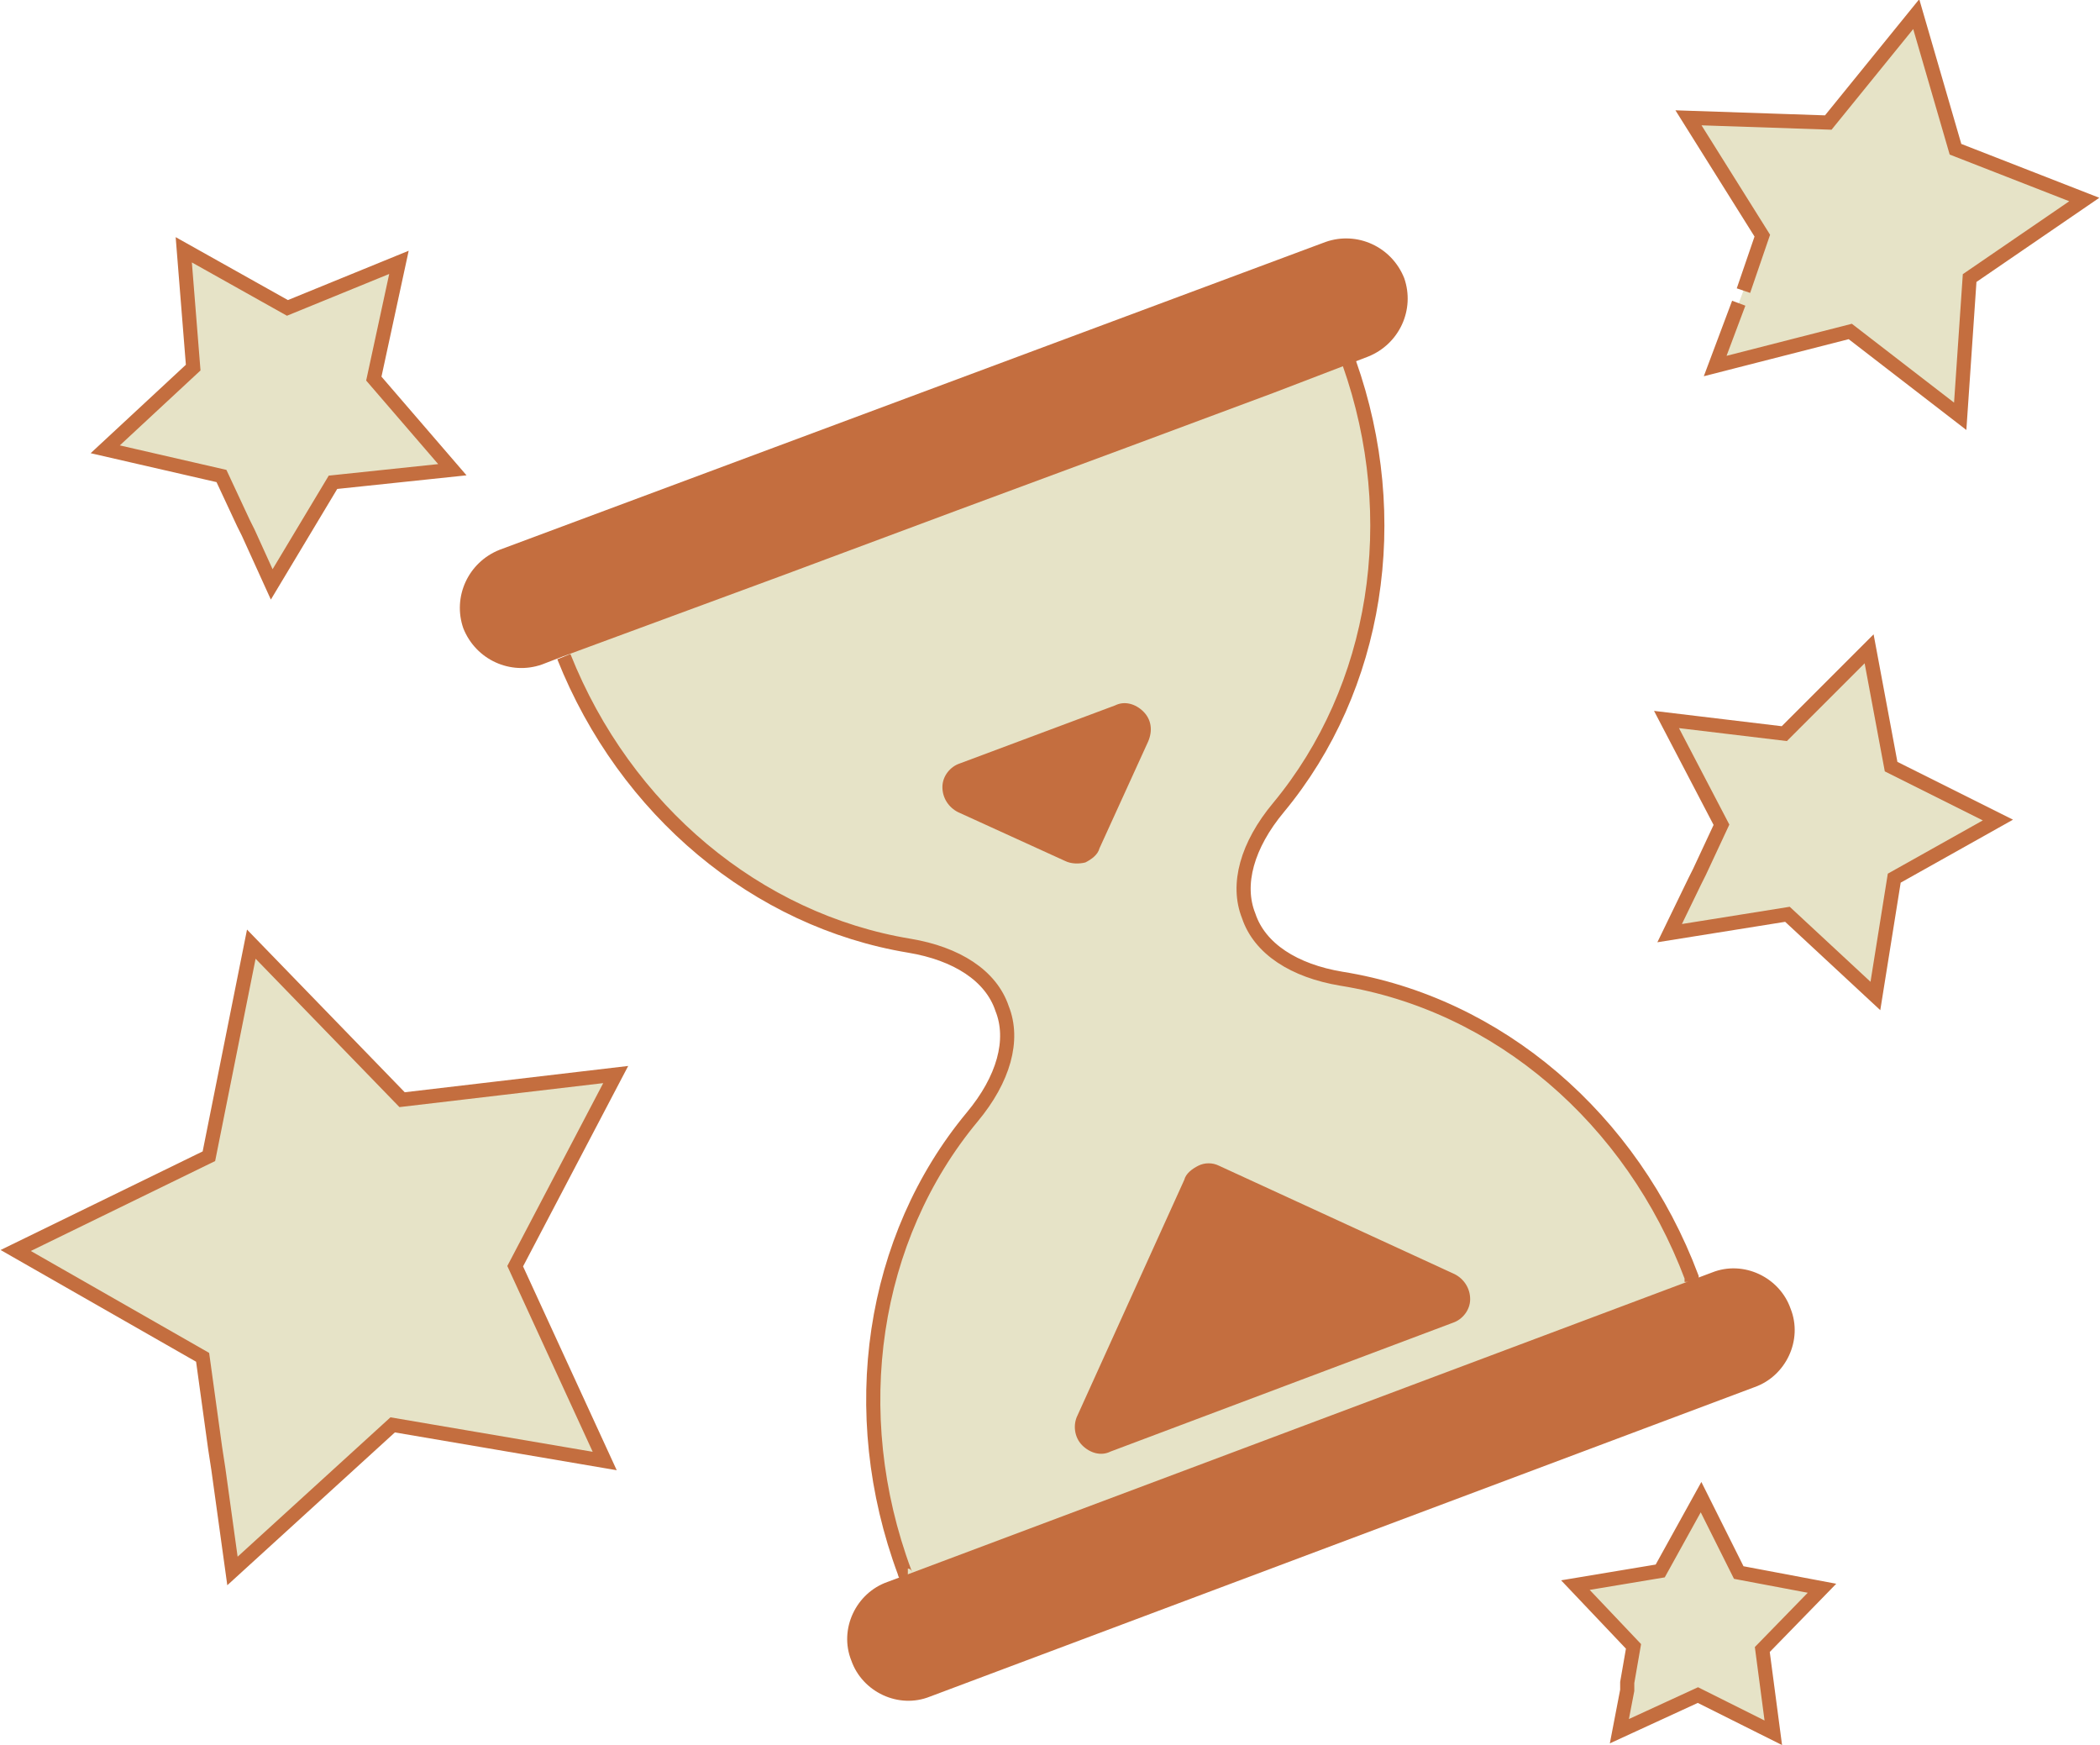 <svg version="1.1" id="Layer_1" xmlns="http://www.w3.org/2000/svg" x="0" y="0" width="133.7" height="111.1" viewBox="0 0 133.7 111.1" xml:space="preserve"><style>.st0{fill:#e6e3c7}.st1{fill:none;stroke:#c46e3f;stroke-width:.9}.st2{fill:#c46e3f}</style><path class="st0" d="M13.7 92.2l-.8-5.8L1 79.6l12.3-6L16 60.1l9.6 9.9 13.6-1.6-6.4 12.2L38.5 93 25 90.7 14.8 100l-.9-6.5M15.5 33.3l-1.4-3-7.4-1.7 5.6-5.2-.6-7.5 6.6 3.7 7.1-2.9-1.6 7.4 5 5.8-7.6.8-3.9 6.5-1.5-3.3zM103.6 107.1l.4-2.3-3.7-3.9 5.4-.9 2.6-4.7 2.4 4.8 5.3 1-3.8 3.9.7 5.3-4.8-2.4-5 2.3.5-2.6zM108.2 55.5l1.4-3-3.5-6.7 7.5.9 5.4-5.4 1.4 7.5 6.8 3.4-6.6 3.7-1.2 7.5-5.6-5.2-7.5 1.2 1.6-3.3zM111 18.5l1.2-3.5-4.7-7.5 8.9.3L122 .9l2.5 8.6 8.2 3.2-7.3 5-.6 8.8-7-5.4-8.6 2.2 1.5-4M57.8 100.3c-.1-.1-.1-.2-.2-.2-3.8-10.1-2.2-21.2 4.3-29 1.9-2.3 2.6-4.8 1.9-6.9-.8-2-2.9-3.5-5.9-4-9.7-1.6-18.1-8.6-22-18.4l24.2-13 25.8-5.7c3.5 10 1.8 20.7-4.5 28.3-2 2.3-2.6 4.8-1.9 6.9.8 2 2.9 3.5 5.9 4 9.9 1.6 18.5 8.9 22.3 19v.3L84.1 95.3l-26.3 5z"/><path class="st1" d="M13.7 92.2l-.8-5.8L1 79.6l12.3-6L16 60.1l9.6 9.9 13.6-1.6-6.4 12.2L38.5 93 25 90.7 14.8 100l-.9-6.5zM15.5 33.3l-1.4-3-7.4-1.7 5.6-5.2-.6-7.5 6.6 3.7 7.1-2.9-1.6 7.4 5 5.8-7.6.8-3.9 6.5-1.5-3.3zM103.6 107.1l.4-2.3-3.7-3.9 5.4-.9 2.6-4.7 2.4 4.8 5.3 1-3.8 3.9.7 5.3-4.8-2.4-5 2.3.5-2.6zM108.2 55.5l1.4-3-3.5-6.7 7.5.9 5.4-5.4 1.4 7.5 6.8 3.4-6.6 3.7-1.2 7.5-5.6-5.2-7.5 1.2 1.6-3.3zM111 18.5l1.2-3.5-4.7-7.5 8.9.3L122 .9l2.5 8.6 8.2 3.2-7.3 5-.6 8.8-7-5.4-8.6 2.2 1.5-4"/><path class="st2" d="M49.9 36.6l11-4.1 10.8-4 9.4-3.5 6-2.3c2-.8 3-3 2.3-5-.8-2-3-3-5-2.3L31.8 35c-2 .8-3 3-2.3 5 .8 2 3 3 5 2.3l1.3-.5 14.1-5.2zM59.2 108c-2 .8-4.3-.3-5-2.3-.8-2 .3-4.3 2.3-5L109 81c2-.8 4.3.3 5 2.3.8 2-.3 4.3-2.3 5L59.2 108zM72.8 45.3c-.5-.5-1.2-.7-1.8-.4l-9.9 3.7c-.6.2-1.1.8-1.1 1.5s.4 1.3 1 1.6l6.8 3.1c.4.2.9.2 1.3.1.4-.2.8-.5.9-.9l3.1-6.8c.3-.7.2-1.4-.3-1.9zM68.9 92c.5.5 1.2.7 1.8.4l21.8-8.2c.6-.2 1.1-.8 1.1-1.5s-.4-1.3-1-1.6l-15-6.9c-.4-.2-.9-.2-1.3 0s-.8.5-.9.9l-6.8 15c-.3.6-.2 1.4.3 1.9z"/><path class="st1" d="M107.7 81.6v-.3c-3.8-10.1-12.3-17.4-22.3-19-3-.5-5.2-1.9-5.9-4-.8-2-.1-4.5 1.9-6.9 6.3-7.6 8-18.4 4.5-28.3M35.9 41.8c3.9 9.8 12.3 16.8 22 18.4 3 .5 5.2 1.9 5.9 4 .8 2 .1 4.5-1.9 6.9-6.4 7.7-8.1 18.8-4.3 29 0 .1.1.2.2.2"/></svg>